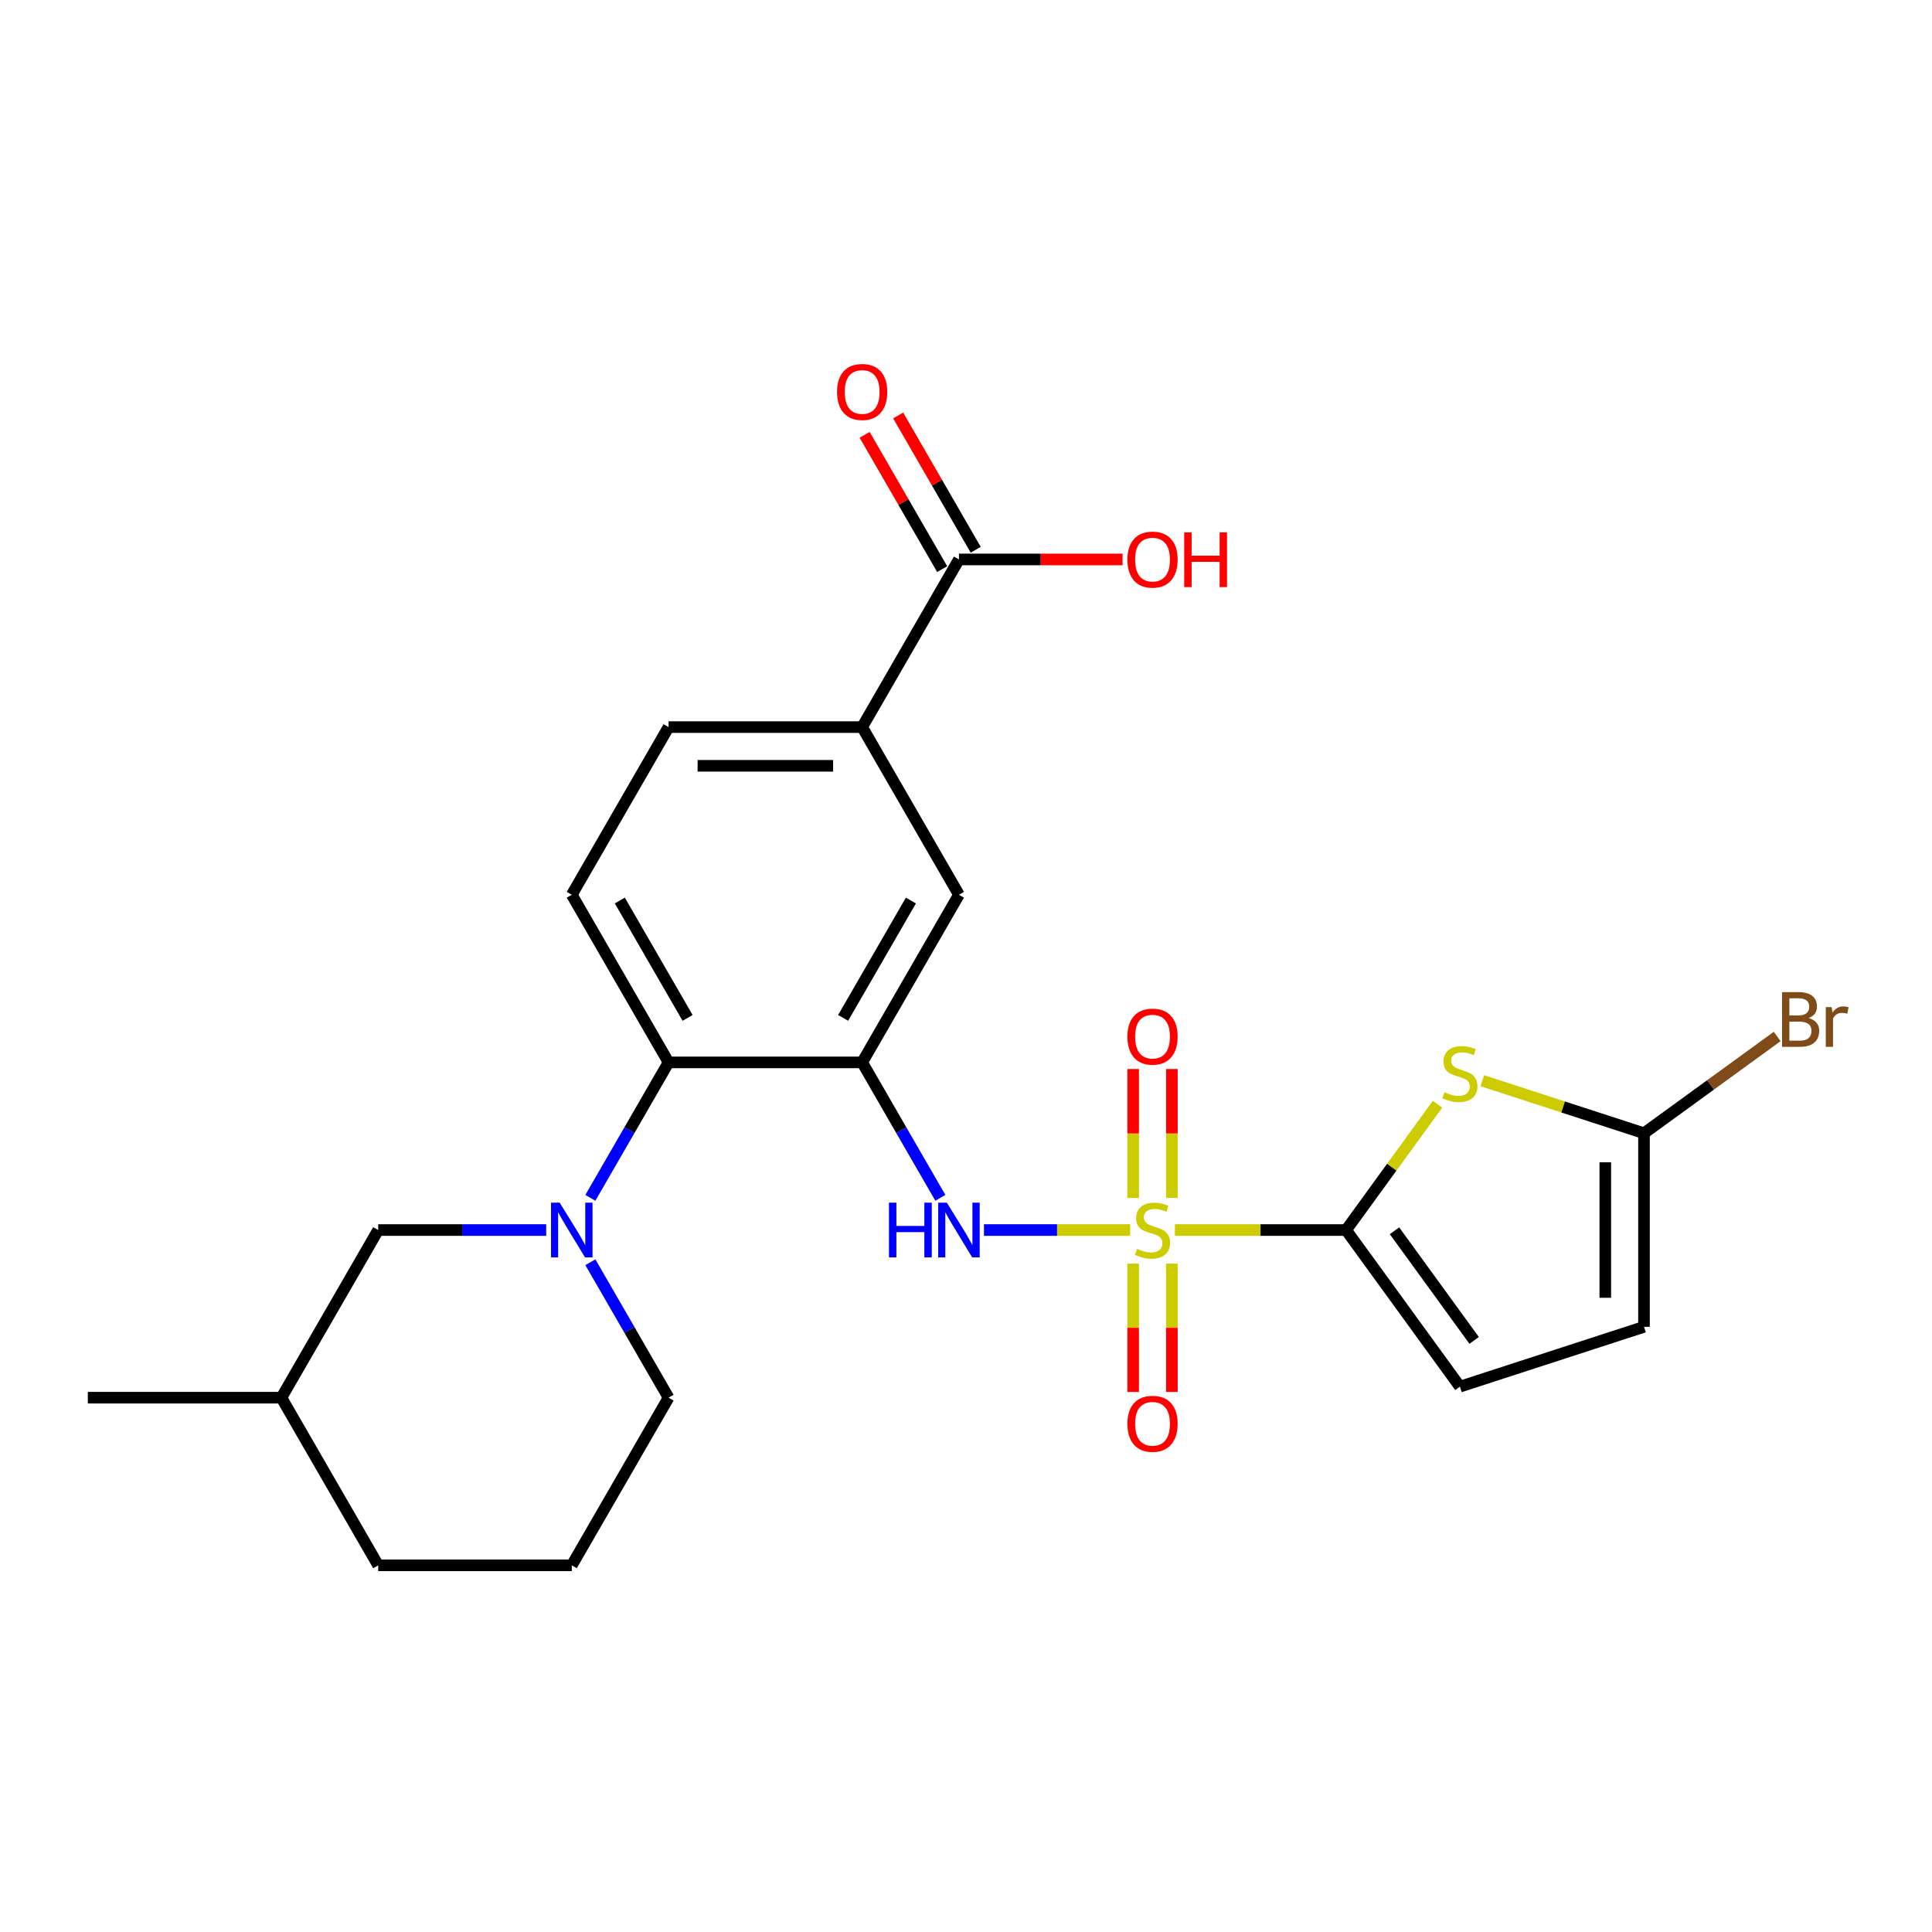 <?xml version='1.0' encoding='iso-8859-1'?>
<svg version='1.1' baseProfile='full'
              xmlns='http://www.w3.org/2000/svg'
                      xmlns:rdkit='http://www.rdkit.org/xml'
                      xmlns:xlink='http://www.w3.org/1999/xlink'
                  xml:space='preserve'
width='1000px' height='1000px' viewBox='0 0 1000 1000'>
<!-- END OF HEADER -->
<rect style='opacity:1.0;fill:#FFFFFF;stroke:none' width='1000' height='1000' x='0' y='0'> </rect>
<path class='bond-0' d='M 608.13,636.667 L 652.437,636.667' style='fill:none;fill-rule:evenodd;stroke:#CCCC00;stroke-width:6px;stroke-linecap:butt;stroke-linejoin:miter;stroke-opacity:1' />
<path class='bond-0' d='M 652.437,636.667 L 696.744,636.667' style='fill:none;fill-rule:evenodd;stroke:#000000;stroke-width:6px;stroke-linecap:butt;stroke-linejoin:miter;stroke-opacity:1' />
<path class='bond-3' d='M 584.96,636.667 L 547.131,636.667' style='fill:none;fill-rule:evenodd;stroke:#CCCC00;stroke-width:6px;stroke-linecap:butt;stroke-linejoin:miter;stroke-opacity:1' />
<path class='bond-3' d='M 547.131,636.667 L 509.302,636.667' style='fill:none;fill-rule:evenodd;stroke:#0000FF;stroke-width:6px;stroke-linecap:butt;stroke-linejoin:miter;stroke-opacity:1' />
<path class='bond-12' d='M 606.565,620.042 L 606.565,586.68' style='fill:none;fill-rule:evenodd;stroke:#CCCC00;stroke-width:6px;stroke-linecap:butt;stroke-linejoin:miter;stroke-opacity:1' />
<path class='bond-12' d='M 606.565,586.68 L 606.565,553.318' style='fill:none;fill-rule:evenodd;stroke:#FF0000;stroke-width:6px;stroke-linecap:butt;stroke-linejoin:miter;stroke-opacity:1' />
<path class='bond-12' d='M 586.526,620.042 L 586.526,586.68' style='fill:none;fill-rule:evenodd;stroke:#CCCC00;stroke-width:6px;stroke-linecap:butt;stroke-linejoin:miter;stroke-opacity:1' />
<path class='bond-12' d='M 586.526,586.68 L 586.526,553.318' style='fill:none;fill-rule:evenodd;stroke:#FF0000;stroke-width:6px;stroke-linecap:butt;stroke-linejoin:miter;stroke-opacity:1' />
<path class='bond-13' d='M 586.526,654.052 L 586.526,687.263' style='fill:none;fill-rule:evenodd;stroke:#CCCC00;stroke-width:6px;stroke-linecap:butt;stroke-linejoin:miter;stroke-opacity:1' />
<path class='bond-13' d='M 586.526,687.263 L 586.526,720.475' style='fill:none;fill-rule:evenodd;stroke:#FF0000;stroke-width:6px;stroke-linecap:butt;stroke-linejoin:miter;stroke-opacity:1' />
<path class='bond-13' d='M 606.565,654.052 L 606.565,687.263' style='fill:none;fill-rule:evenodd;stroke:#CCCC00;stroke-width:6px;stroke-linecap:butt;stroke-linejoin:miter;stroke-opacity:1' />
<path class='bond-13' d='M 606.565,687.263 L 606.565,720.475' style='fill:none;fill-rule:evenodd;stroke:#FF0000;stroke-width:6px;stroke-linecap:butt;stroke-linejoin:miter;stroke-opacity:1' />
<path class='bond-1' d='M 696.744,636.667 L 720.399,604.108' style='fill:none;fill-rule:evenodd;stroke:#000000;stroke-width:6px;stroke-linecap:butt;stroke-linejoin:miter;stroke-opacity:1' />
<path class='bond-1' d='M 720.399,604.108 L 744.054,571.55' style='fill:none;fill-rule:evenodd;stroke:#CCCC00;stroke-width:6px;stroke-linecap:butt;stroke-linejoin:miter;stroke-opacity:1' />
<path class='bond-7' d='M 696.744,636.667 L 755.639,717.729' style='fill:none;fill-rule:evenodd;stroke:#000000;stroke-width:6px;stroke-linecap:butt;stroke-linejoin:miter;stroke-opacity:1' />
<path class='bond-7' d='M 721.791,637.047 L 763.017,693.79' style='fill:none;fill-rule:evenodd;stroke:#000000;stroke-width:6px;stroke-linecap:butt;stroke-linejoin:miter;stroke-opacity:1' />
<path class='bond-6' d='M 767.224,559.369 L 809.079,572.968' style='fill:none;fill-rule:evenodd;stroke:#CCCC00;stroke-width:6px;stroke-linecap:butt;stroke-linejoin:miter;stroke-opacity:1' />
<path class='bond-6' d='M 809.079,572.968 L 850.933,586.567' style='fill:none;fill-rule:evenodd;stroke:#000000;stroke-width:6px;stroke-linecap:butt;stroke-linejoin:miter;stroke-opacity:1' />
<path class='bond-2' d='M 446.248,549.892 L 466.487,584.947' style='fill:none;fill-rule:evenodd;stroke:#000000;stroke-width:6px;stroke-linecap:butt;stroke-linejoin:miter;stroke-opacity:1' />
<path class='bond-2' d='M 466.487,584.947 L 486.726,620.002' style='fill:none;fill-rule:evenodd;stroke:#0000FF;stroke-width:6px;stroke-linecap:butt;stroke-linejoin:miter;stroke-opacity:1' />
<path class='bond-5' d='M 446.248,549.892 L 346.05,549.892' style='fill:none;fill-rule:evenodd;stroke:#000000;stroke-width:6px;stroke-linecap:butt;stroke-linejoin:miter;stroke-opacity:1' />
<path class='bond-8' d='M 446.248,549.892 L 496.347,463.118' style='fill:none;fill-rule:evenodd;stroke:#000000;stroke-width:6px;stroke-linecap:butt;stroke-linejoin:miter;stroke-opacity:1' />
<path class='bond-8' d='M 436.408,526.856 L 471.477,466.114' style='fill:none;fill-rule:evenodd;stroke:#000000;stroke-width:6px;stroke-linecap:butt;stroke-linejoin:miter;stroke-opacity:1' />
<path class='bond-4' d='M 305.572,620.002 L 325.811,584.947' style='fill:none;fill-rule:evenodd;stroke:#0000FF;stroke-width:6px;stroke-linecap:butt;stroke-linejoin:miter;stroke-opacity:1' />
<path class='bond-4' d='M 325.811,584.947 L 346.05,549.892' style='fill:none;fill-rule:evenodd;stroke:#000000;stroke-width:6px;stroke-linecap:butt;stroke-linejoin:miter;stroke-opacity:1' />
<path class='bond-15' d='M 282.705,636.667 L 239.229,636.667' style='fill:none;fill-rule:evenodd;stroke:#0000FF;stroke-width:6px;stroke-linecap:butt;stroke-linejoin:miter;stroke-opacity:1' />
<path class='bond-15' d='M 239.229,636.667 L 195.752,636.667' style='fill:none;fill-rule:evenodd;stroke:#000000;stroke-width:6px;stroke-linecap:butt;stroke-linejoin:miter;stroke-opacity:1' />
<path class='bond-20' d='M 305.572,653.332 L 325.811,688.386' style='fill:none;fill-rule:evenodd;stroke:#0000FF;stroke-width:6px;stroke-linecap:butt;stroke-linejoin:miter;stroke-opacity:1' />
<path class='bond-20' d='M 325.811,688.386 L 346.05,723.441' style='fill:none;fill-rule:evenodd;stroke:#000000;stroke-width:6px;stroke-linecap:butt;stroke-linejoin:miter;stroke-opacity:1' />
<path class='bond-14' d='M 346.05,549.892 L 295.95,463.118' style='fill:none;fill-rule:evenodd;stroke:#000000;stroke-width:6px;stroke-linecap:butt;stroke-linejoin:miter;stroke-opacity:1' />
<path class='bond-14' d='M 355.89,526.856 L 320.82,466.114' style='fill:none;fill-rule:evenodd;stroke:#000000;stroke-width:6px;stroke-linecap:butt;stroke-linejoin:miter;stroke-opacity:1' />
<path class='bond-18' d='M 850.933,586.567 L 885.402,561.525' style='fill:none;fill-rule:evenodd;stroke:#000000;stroke-width:6px;stroke-linecap:butt;stroke-linejoin:miter;stroke-opacity:1' />
<path class='bond-18' d='M 885.402,561.525 L 919.87,536.482' style='fill:none;fill-rule:evenodd;stroke:#7F4C19;stroke-width:6px;stroke-linecap:butt;stroke-linejoin:miter;stroke-opacity:1' />
<path class='bond-25' d='M 850.933,586.567 L 850.933,686.766' style='fill:none;fill-rule:evenodd;stroke:#000000;stroke-width:6px;stroke-linecap:butt;stroke-linejoin:miter;stroke-opacity:1' />
<path class='bond-25' d='M 830.894,601.597 L 830.894,671.736' style='fill:none;fill-rule:evenodd;stroke:#000000;stroke-width:6px;stroke-linecap:butt;stroke-linejoin:miter;stroke-opacity:1' />
<path class='bond-11' d='M 755.639,717.729 L 850.933,686.766' style='fill:none;fill-rule:evenodd;stroke:#000000;stroke-width:6px;stroke-linecap:butt;stroke-linejoin:miter;stroke-opacity:1' />
<path class='bond-10' d='M 496.347,463.118 L 446.248,376.344' style='fill:none;fill-rule:evenodd;stroke:#000000;stroke-width:6px;stroke-linecap:butt;stroke-linejoin:miter;stroke-opacity:1' />
<path class='bond-9' d='M 496.347,289.569 L 446.248,376.344' style='fill:none;fill-rule:evenodd;stroke:#000000;stroke-width:6px;stroke-linecap:butt;stroke-linejoin:miter;stroke-opacity:1' />
<path class='bond-17' d='M 505.025,284.559 L 484.959,249.805' style='fill:none;fill-rule:evenodd;stroke:#000000;stroke-width:6px;stroke-linecap:butt;stroke-linejoin:miter;stroke-opacity:1' />
<path class='bond-17' d='M 484.959,249.805 L 464.893,215.05' style='fill:none;fill-rule:evenodd;stroke:#FF0000;stroke-width:6px;stroke-linecap:butt;stroke-linejoin:miter;stroke-opacity:1' />
<path class='bond-17' d='M 487.67,294.579 L 467.604,259.825' style='fill:none;fill-rule:evenodd;stroke:#000000;stroke-width:6px;stroke-linecap:butt;stroke-linejoin:miter;stroke-opacity:1' />
<path class='bond-17' d='M 467.604,259.825 L 447.538,225.07' style='fill:none;fill-rule:evenodd;stroke:#FF0000;stroke-width:6px;stroke-linecap:butt;stroke-linejoin:miter;stroke-opacity:1' />
<path class='bond-19' d='M 496.347,289.569 L 538.694,289.569' style='fill:none;fill-rule:evenodd;stroke:#000000;stroke-width:6px;stroke-linecap:butt;stroke-linejoin:miter;stroke-opacity:1' />
<path class='bond-19' d='M 538.694,289.569 L 581.04,289.569' style='fill:none;fill-rule:evenodd;stroke:#FF0000;stroke-width:6px;stroke-linecap:butt;stroke-linejoin:miter;stroke-opacity:1' />
<path class='bond-16' d='M 446.248,376.344 L 346.05,376.344' style='fill:none;fill-rule:evenodd;stroke:#000000;stroke-width:6px;stroke-linecap:butt;stroke-linejoin:miter;stroke-opacity:1' />
<path class='bond-16' d='M 431.218,396.383 L 361.079,396.383' style='fill:none;fill-rule:evenodd;stroke:#000000;stroke-width:6px;stroke-linecap:butt;stroke-linejoin:miter;stroke-opacity:1' />
<path class='bond-26' d='M 295.95,463.118 L 346.05,376.344' style='fill:none;fill-rule:evenodd;stroke:#000000;stroke-width:6px;stroke-linecap:butt;stroke-linejoin:miter;stroke-opacity:1' />
<path class='bond-21' d='M 195.752,636.667 L 145.653,723.441' style='fill:none;fill-rule:evenodd;stroke:#000000;stroke-width:6px;stroke-linecap:butt;stroke-linejoin:miter;stroke-opacity:1' />
<path class='bond-22' d='M 346.05,723.441 L 295.95,810.215' style='fill:none;fill-rule:evenodd;stroke:#000000;stroke-width:6px;stroke-linecap:butt;stroke-linejoin:miter;stroke-opacity:1' />
<path class='bond-24' d='M 145.653,723.441 L 45.455,723.441' style='fill:none;fill-rule:evenodd;stroke:#000000;stroke-width:6px;stroke-linecap:butt;stroke-linejoin:miter;stroke-opacity:1' />
<path class='bond-27' d='M 145.653,723.441 L 195.752,810.215' style='fill:none;fill-rule:evenodd;stroke:#000000;stroke-width:6px;stroke-linecap:butt;stroke-linejoin:miter;stroke-opacity:1' />
<path class='bond-23' d='M 295.95,810.215 L 195.752,810.215' style='fill:none;fill-rule:evenodd;stroke:#000000;stroke-width:6px;stroke-linecap:butt;stroke-linejoin:miter;stroke-opacity:1' />
<path  class='atom-0' d='M 588.545 646.387
Q 588.865 646.507, 590.185 647.067
Q 591.505 647.627, 592.945 647.987
Q 594.425 648.307, 595.865 648.307
Q 598.545 648.307, 600.105 647.027
Q 601.665 645.707, 601.665 643.427
Q 601.665 641.867, 600.865 640.907
Q 600.105 639.947, 598.905 639.427
Q 597.705 638.907, 595.705 638.307
Q 593.185 637.547, 591.665 636.827
Q 590.185 636.107, 589.105 634.587
Q 588.065 633.067, 588.065 630.507
Q 588.065 626.947, 590.465 624.747
Q 592.905 622.547, 597.705 622.547
Q 600.985 622.547, 604.705 624.107
L 603.785 627.187
Q 600.385 625.787, 597.825 625.787
Q 595.065 625.787, 593.545 626.947
Q 592.025 628.067, 592.065 630.027
Q 592.065 631.547, 592.825 632.467
Q 593.625 633.387, 594.745 633.907
Q 595.905 634.427, 597.825 635.027
Q 600.385 635.827, 601.905 636.627
Q 603.425 637.427, 604.505 639.067
Q 605.625 640.667, 605.625 643.427
Q 605.625 647.347, 602.985 649.467
Q 600.385 651.547, 596.025 651.547
Q 593.505 651.547, 591.585 650.987
Q 589.705 650.467, 587.465 649.547
L 588.545 646.387
' fill='#CCCC00'/>
<path  class='atom-2' d='M 747.639 565.324
Q 747.959 565.444, 749.279 566.004
Q 750.599 566.564, 752.039 566.924
Q 753.519 567.244, 754.959 567.244
Q 757.639 567.244, 759.199 565.964
Q 760.759 564.644, 760.759 562.364
Q 760.759 560.804, 759.959 559.844
Q 759.199 558.884, 757.999 558.364
Q 756.799 557.844, 754.799 557.244
Q 752.279 556.484, 750.759 555.764
Q 749.279 555.044, 748.199 553.524
Q 747.159 552.004, 747.159 549.444
Q 747.159 545.884, 749.559 543.684
Q 751.999 541.484, 756.799 541.484
Q 760.079 541.484, 763.799 543.044
L 762.879 546.124
Q 759.479 544.724, 756.919 544.724
Q 754.159 544.724, 752.639 545.884
Q 751.119 547.004, 751.159 548.964
Q 751.159 550.484, 751.919 551.404
Q 752.719 552.324, 753.839 552.844
Q 754.999 553.364, 756.919 553.964
Q 759.479 554.764, 760.999 555.564
Q 762.519 556.364, 763.599 558.004
Q 764.719 559.604, 764.719 562.364
Q 764.719 566.284, 762.079 568.404
Q 759.479 570.484, 755.119 570.484
Q 752.599 570.484, 750.679 569.924
Q 748.799 569.404, 746.559 568.484
L 747.639 565.324
' fill='#CCCC00'/>
<path  class='atom-4' d='M 460.127 622.507
L 463.967 622.507
L 463.967 634.547
L 478.447 634.547
L 478.447 622.507
L 482.287 622.507
L 482.287 650.827
L 478.447 650.827
L 478.447 637.747
L 463.967 637.747
L 463.967 650.827
L 460.127 650.827
L 460.127 622.507
' fill='#0000FF'/>
<path  class='atom-4' d='M 490.087 622.507
L 499.367 637.507
Q 500.287 638.987, 501.767 641.667
Q 503.247 644.347, 503.327 644.507
L 503.327 622.507
L 507.087 622.507
L 507.087 650.827
L 503.207 650.827
L 493.247 634.427
Q 492.087 632.507, 490.847 630.307
Q 489.647 628.107, 489.287 627.427
L 489.287 650.827
L 485.607 650.827
L 485.607 622.507
L 490.087 622.507
' fill='#0000FF'/>
<path  class='atom-5' d='M 289.69 622.507
L 298.97 637.507
Q 299.89 638.987, 301.37 641.667
Q 302.85 644.347, 302.93 644.507
L 302.93 622.507
L 306.69 622.507
L 306.69 650.827
L 302.81 650.827
L 292.85 634.427
Q 291.69 632.507, 290.45 630.307
Q 289.25 628.107, 288.89 627.427
L 288.89 650.827
L 285.21 650.827
L 285.21 622.507
L 289.69 622.507
' fill='#0000FF'/>
<path  class='atom-13' d='M 583.545 536.548
Q 583.545 529.748, 586.905 525.948
Q 590.265 522.148, 596.545 522.148
Q 602.825 522.148, 606.185 525.948
Q 609.545 529.748, 609.545 536.548
Q 609.545 543.428, 606.145 547.348
Q 602.745 551.228, 596.545 551.228
Q 590.305 551.228, 586.905 547.348
Q 583.545 543.468, 583.545 536.548
M 596.545 548.028
Q 600.865 548.028, 603.185 545.148
Q 605.545 542.228, 605.545 536.548
Q 605.545 530.988, 603.185 528.188
Q 600.865 525.348, 596.545 525.348
Q 592.225 525.348, 589.865 528.148
Q 587.545 530.948, 587.545 536.548
Q 587.545 542.268, 589.865 545.148
Q 592.225 548.028, 596.545 548.028
' fill='#FF0000'/>
<path  class='atom-14' d='M 583.545 736.945
Q 583.545 730.145, 586.905 726.345
Q 590.265 722.545, 596.545 722.545
Q 602.825 722.545, 606.185 726.345
Q 609.545 730.145, 609.545 736.945
Q 609.545 743.825, 606.145 747.745
Q 602.745 751.625, 596.545 751.625
Q 590.305 751.625, 586.905 747.745
Q 583.545 743.865, 583.545 736.945
M 596.545 748.425
Q 600.865 748.425, 603.185 745.545
Q 605.545 742.625, 605.545 736.945
Q 605.545 731.385, 603.185 728.585
Q 600.865 725.745, 596.545 725.745
Q 592.225 725.745, 589.865 728.545
Q 587.545 731.345, 587.545 736.945
Q 587.545 742.665, 589.865 745.545
Q 592.225 748.425, 596.545 748.425
' fill='#FF0000'/>
<path  class='atom-18' d='M 433.248 202.875
Q 433.248 196.075, 436.608 192.275
Q 439.968 188.475, 446.248 188.475
Q 452.528 188.475, 455.888 192.275
Q 459.248 196.075, 459.248 202.875
Q 459.248 209.755, 455.848 213.675
Q 452.448 217.555, 446.248 217.555
Q 440.008 217.555, 436.608 213.675
Q 433.248 209.795, 433.248 202.875
M 446.248 214.355
Q 450.568 214.355, 452.888 211.475
Q 455.248 208.555, 455.248 202.875
Q 455.248 197.315, 452.888 194.515
Q 450.568 191.675, 446.248 191.675
Q 441.928 191.675, 439.568 194.475
Q 437.248 197.275, 437.248 202.875
Q 437.248 208.595, 439.568 211.475
Q 441.928 214.355, 446.248 214.355
' fill='#FF0000'/>
<path  class='atom-19' d='M 936.135 526.952
Q 938.855 527.712, 940.215 529.392
Q 941.615 531.032, 941.615 533.472
Q 941.615 537.392, 939.095 539.632
Q 936.615 541.832, 931.895 541.832
L 922.375 541.832
L 922.375 513.512
L 930.735 513.512
Q 935.575 513.512, 938.015 515.472
Q 940.455 517.432, 940.455 521.032
Q 940.455 525.312, 936.135 526.952
M 926.175 516.712
L 926.175 525.592
L 930.735 525.592
Q 933.535 525.592, 934.975 524.472
Q 936.455 523.312, 936.455 521.032
Q 936.455 516.712, 930.735 516.712
L 926.175 516.712
M 931.895 538.632
Q 934.655 538.632, 936.135 537.312
Q 937.615 535.992, 937.615 533.472
Q 937.615 531.152, 935.975 529.992
Q 934.375 528.792, 931.295 528.792
L 926.175 528.792
L 926.175 538.632
L 931.895 538.632
' fill='#7F4C19'/>
<path  class='atom-19' d='M 948.055 521.272
L 948.495 524.112
Q 950.655 520.912, 954.175 520.912
Q 955.295 520.912, 956.815 521.312
L 956.215 524.672
Q 954.495 524.272, 953.535 524.272
Q 951.855 524.272, 950.735 524.952
Q 949.655 525.592, 948.775 527.152
L 948.775 541.832
L 945.015 541.832
L 945.015 521.272
L 948.055 521.272
' fill='#7F4C19'/>
<path  class='atom-20' d='M 583.545 289.649
Q 583.545 282.849, 586.905 279.049
Q 590.265 275.249, 596.545 275.249
Q 602.825 275.249, 606.185 279.049
Q 609.545 282.849, 609.545 289.649
Q 609.545 296.529, 606.145 300.449
Q 602.745 304.329, 596.545 304.329
Q 590.305 304.329, 586.905 300.449
Q 583.545 296.569, 583.545 289.649
M 596.545 301.129
Q 600.865 301.129, 603.185 298.249
Q 605.545 295.329, 605.545 289.649
Q 605.545 284.089, 603.185 281.289
Q 600.865 278.449, 596.545 278.449
Q 592.225 278.449, 589.865 281.249
Q 587.545 284.049, 587.545 289.649
Q 587.545 295.369, 589.865 298.249
Q 592.225 301.129, 596.545 301.129
' fill='#FF0000'/>
<path  class='atom-20' d='M 612.945 275.569
L 616.785 275.569
L 616.785 287.609
L 631.265 287.609
L 631.265 275.569
L 635.105 275.569
L 635.105 303.889
L 631.265 303.889
L 631.265 290.809
L 616.785 290.809
L 616.785 303.889
L 612.945 303.889
L 612.945 275.569
' fill='#FF0000'/>
</svg>
